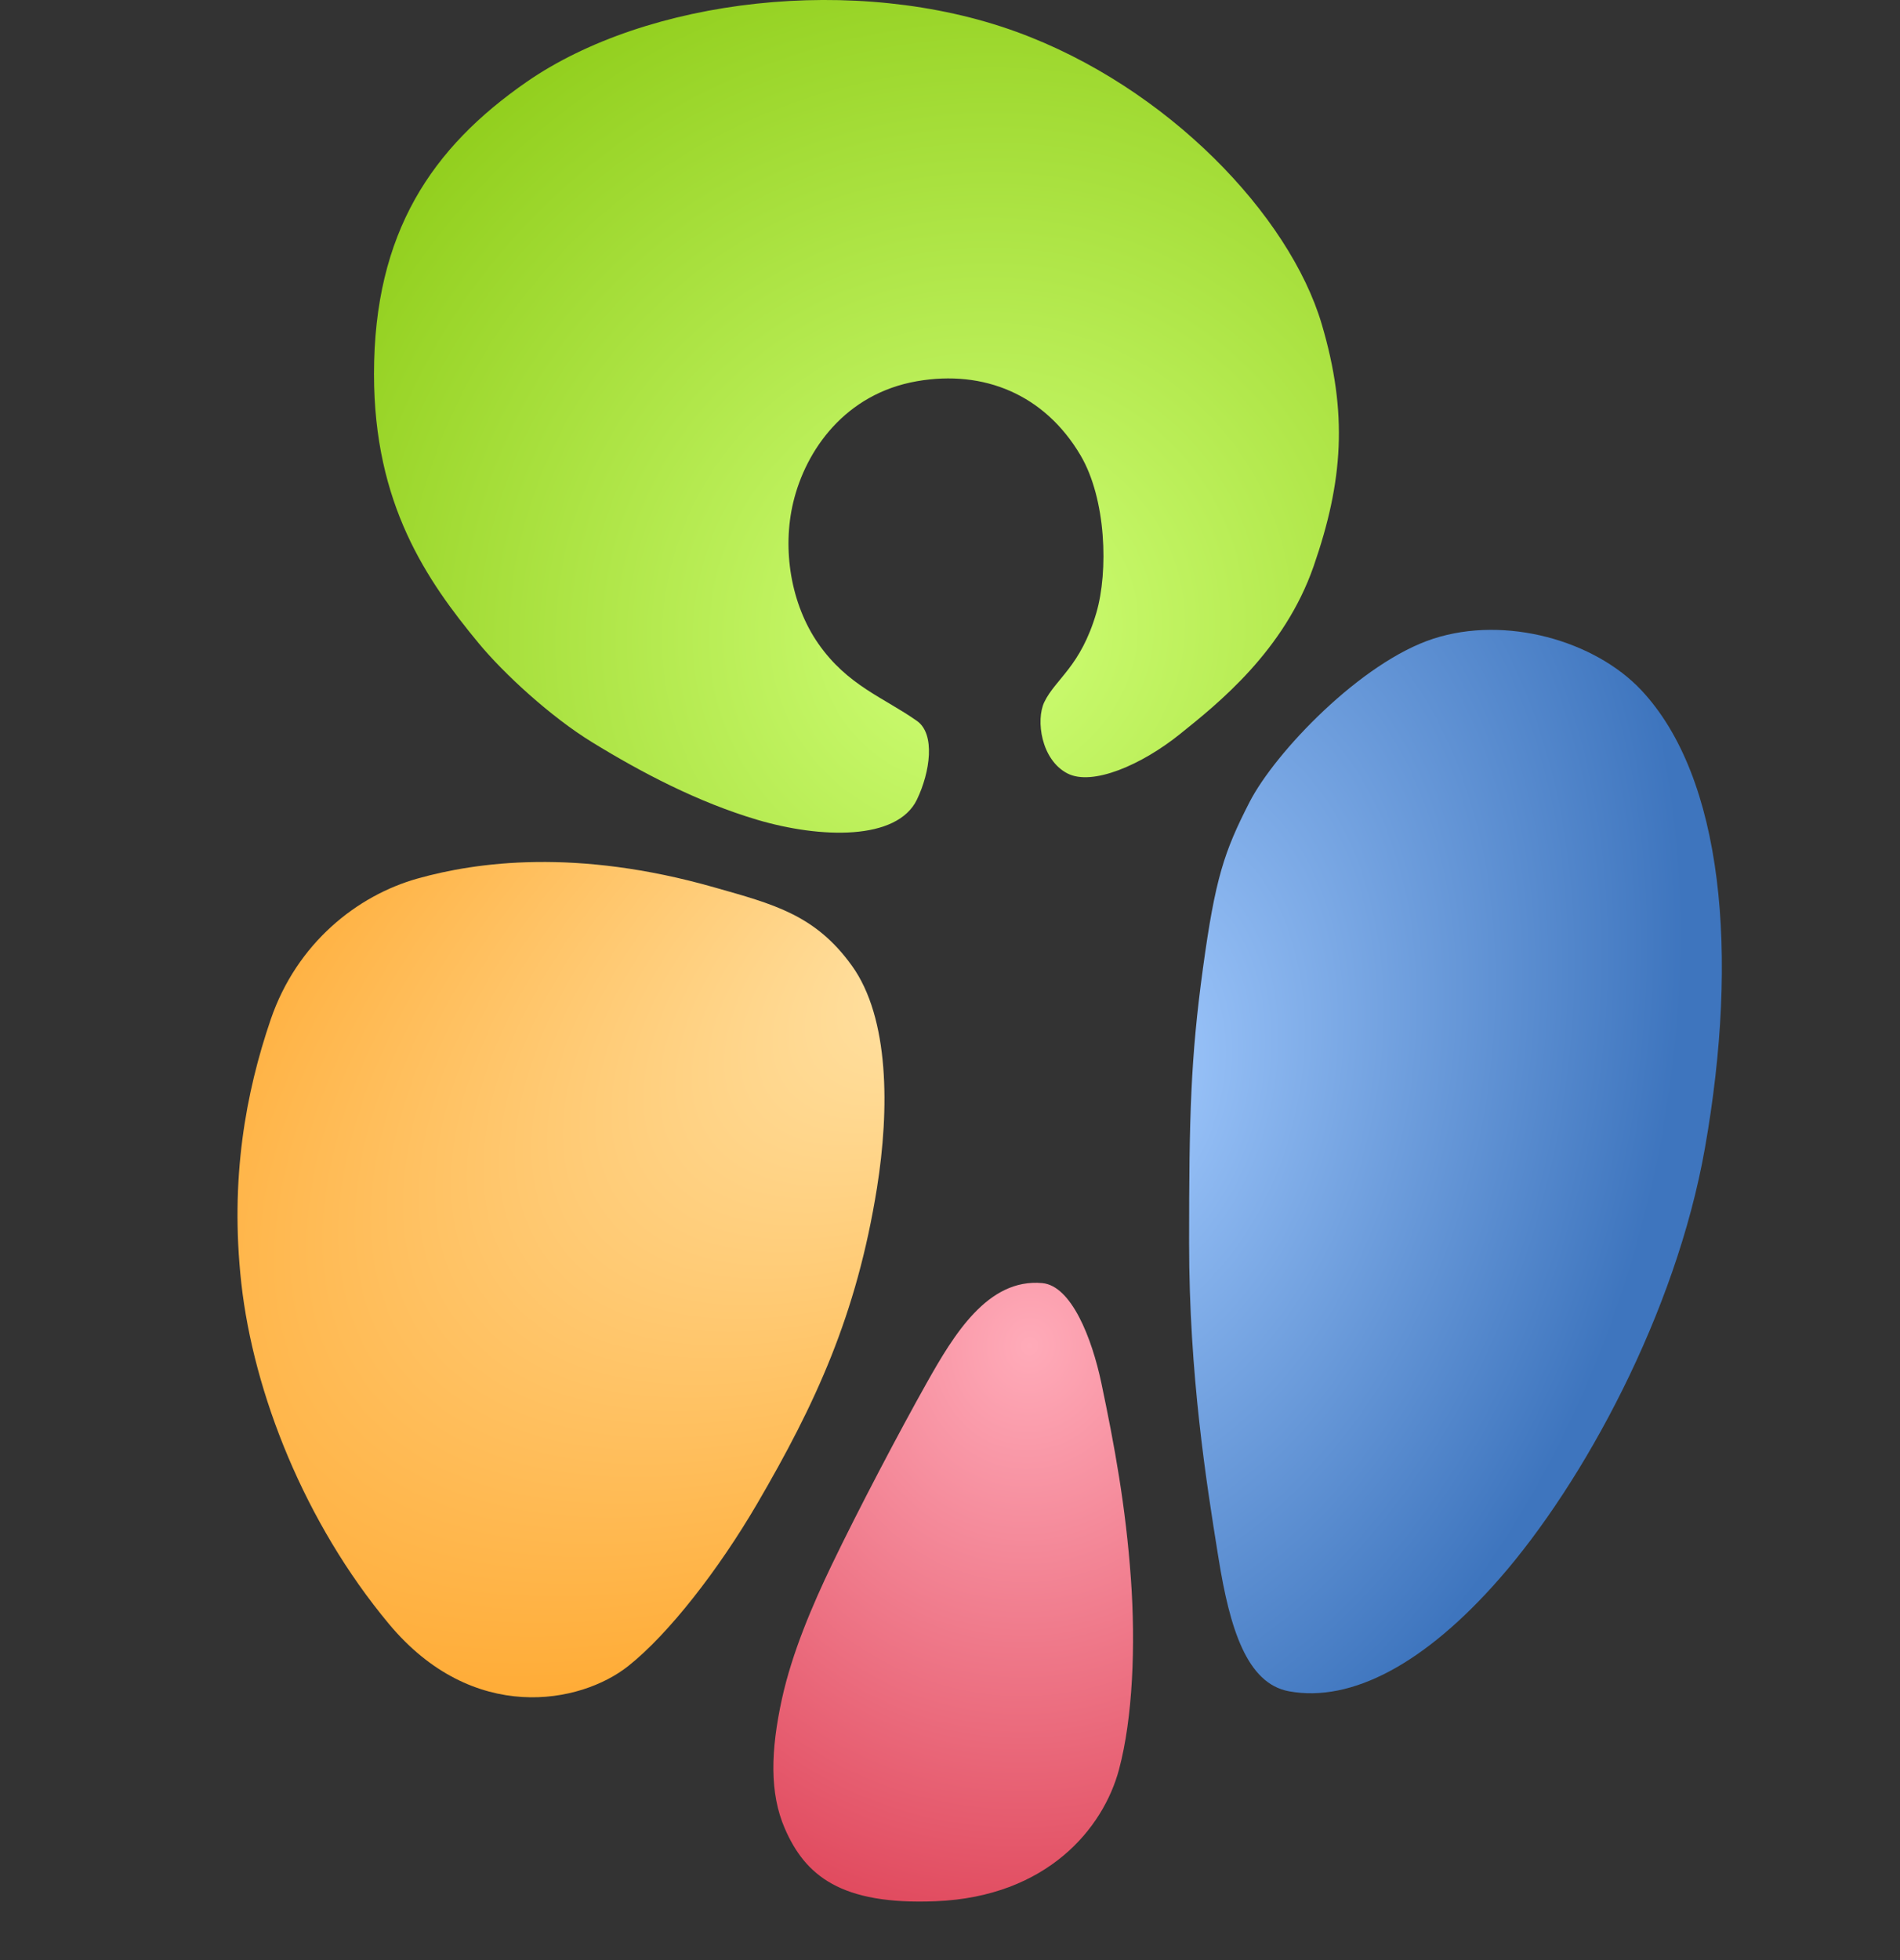 <?xml version="1.0" encoding="UTF-8"?> <svg xmlns="http://www.w3.org/2000/svg" width="32" height="33" viewBox="0 0 32 33" fill="none"><rect x="0" y="0" width="32" height="33" fill="#333333" stroke="none"/><path d="M20.027 20.926C20.027 18.788 20.053 17.816 20.26 16.303C20.467 14.79 20.616 14.34 21.045 13.504C21.474 12.668 22.922 11.148 24.141 10.753C25.36 10.357 26.863 10.787 27.646 11.623C29.017 13.088 29.295 16.051 28.713 19.338C28.224 22.099 26.672 24.962 25.249 26.584C24.007 28.001 22.766 28.67 21.707 28.474C20.999 28.342 20.712 27.418 20.522 26.23L20.512 26.169C20.321 24.979 20.027 23.145 20.027 20.926Z" fill="url(#paint0_radial_476_39)"></path><path d="M12.75 13.801C11.757 13.506 10.807 13.009 9.969 12.494C9.275 12.068 8.49 11.346 8.064 10.832C7.188 9.772 6.299 8.492 6.299 6.298C6.299 3.909 7.278 2.482 8.869 1.379C10.898 -0.026 14.415 -0.448 17.12 0.536C19.665 1.462 21.719 3.628 22.26 5.455C22.705 6.958 22.62 8.106 22.125 9.531C21.63 10.956 20.516 11.843 19.873 12.359C19.23 12.876 18.396 13.24 17.975 13.02C17.533 12.789 17.444 12.122 17.588 11.821C17.779 11.425 18.198 11.228 18.465 10.317C18.669 9.621 18.632 8.4 18.198 7.665C17.596 6.646 16.575 6.221 15.444 6.418C14.236 6.628 13.571 7.576 13.36 8.457C13.17 9.248 13.32 10.171 13.779 10.832C14.274 11.544 14.883 11.742 15.444 12.138C15.757 12.359 15.665 12.999 15.444 13.46C15.11 14.157 13.817 14.117 12.75 13.801Z" fill="url(#paint1_radial_476_39)"></path><path d="M19.047 26.584C19.127 27.702 19.079 28.922 18.846 29.793C18.581 30.782 17.638 31.932 15.76 32.009C14.157 32.075 13.56 31.574 13.217 30.782C12.96 30.189 12.979 29.476 13.169 28.605C13.34 27.823 13.685 27.02 14.007 26.349C14.464 25.399 15.15 24.097 15.607 23.284C16.065 22.47 16.636 21.52 17.553 21.602C18.046 21.646 18.391 22.533 18.549 23.284C18.769 24.33 18.96 25.359 19.047 26.584Z" fill="url(#paint2_radial_476_39)"></path><path d="M10.579 28.051C9.779 28.684 7.966 29.04 6.55 27.34C5.133 25.64 4.27 23.458 4.064 21.602C3.87 19.847 4.14 18.392 4.559 17.165C4.999 15.877 6.017 15.075 7.036 14.79C8.026 14.513 9.708 14.278 12.028 14.939C13.024 15.222 13.729 15.398 14.348 16.259C14.981 17.139 14.981 18.68 14.77 20C14.427 22.145 13.732 23.639 12.75 25.32C12.102 26.428 11.26 27.512 10.579 28.051Z" fill="url(#paint3_radial_476_39)"></path><defs><radialGradient id="paint0_radial_476_39" cx="0" cy="0" r="1" gradientUnits="userSpaceOnUse" gradientTransform="translate(18.784 18.176) rotate(14.87) scale(9.262 13.496)"><stop stop-color="#A3CBFF"></stop><stop offset="1" stop-color="#3E75BE"></stop></radialGradient><radialGradient id="paint1_radial_476_39" cx="0" cy="0" r="1" gradientUnits="userSpaceOnUse" gradientTransform="translate(16.478 10.626) rotate(-113.485) scale(14.634 14.999)"><stop stop-color="#D0FF77"></stop><stop offset="1" stop-color="#85C50B"></stop></radialGradient><radialGradient id="paint2_radial_476_39" cx="0" cy="0" r="1" gradientUnits="userSpaceOnUse" gradientTransform="translate(17.352 22.666) rotate(98.269) scale(9.877 8.995)"><stop stop-color="#FFABB9"></stop><stop offset="1" stop-color="#E0495D"></stop></radialGradient><radialGradient id="paint3_radial_476_39" cx="0" cy="0" r="1" gradientUnits="userSpaceOnUse" gradientTransform="translate(16.466 15.924) rotate(144.346) scale(19.171 10.087)"><stop stop-color="#FFE4A8"></stop><stop offset="1" stop-color="#FFA72D"></stop></radialGradient></defs></svg> 